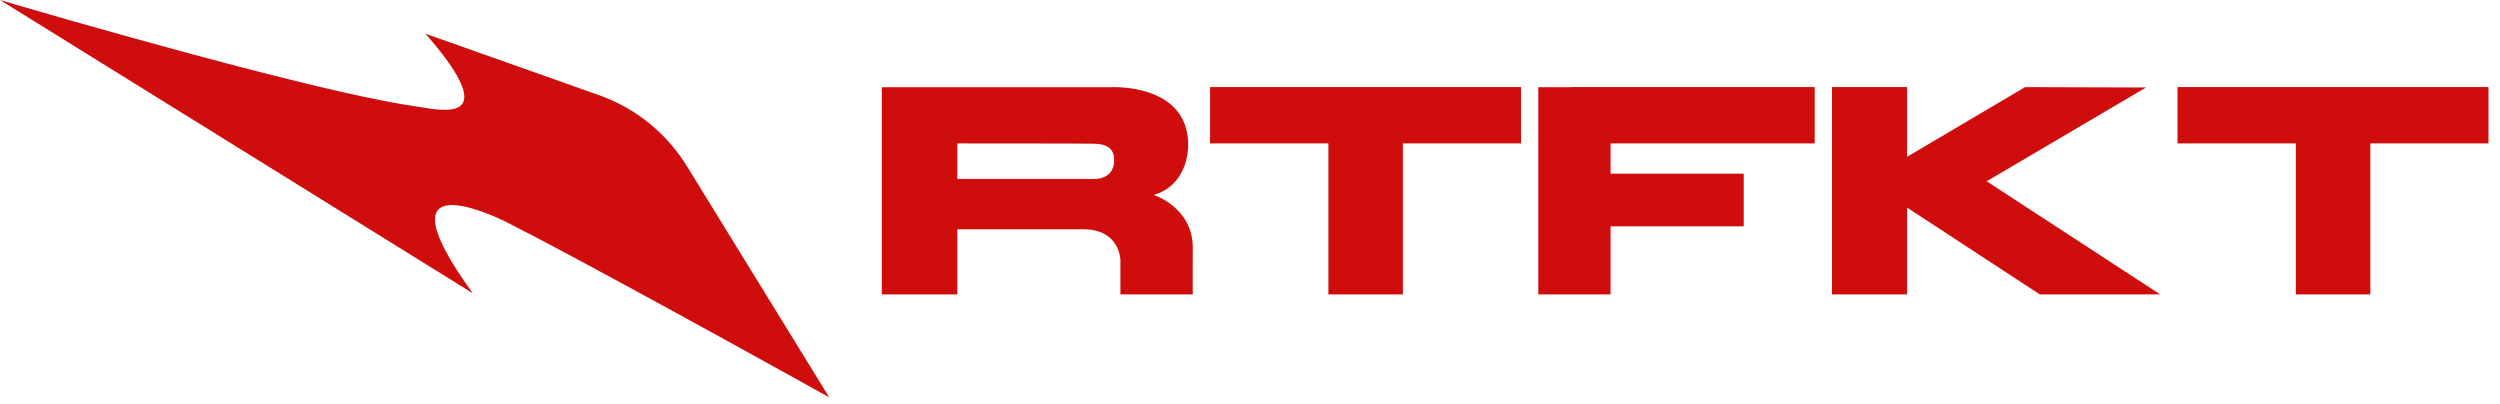 <?xml version="1.0" encoding="UTF-8"?>
<svg xmlns="http://www.w3.org/2000/svg" width="223" height="36" viewBox="0 0 223 36" fill="none">
  <g clip-path="url(#clip0_267_62)">
    <path fill-rule="evenodd" clip-rule="evenodd" d="M0 -6.10352e-05C0 -6.10352e-05 1.774 0.526 4.579 1.332L5.334 1.549C5.722 1.66 6.127 1.776 6.547 1.896L7.406 2.14C10.185 2.929 13.513 3.858 16.973 4.791L18.069 5.085C18.802 5.281 19.539 5.477 20.276 5.67L21.38 5.959C27.634 7.588 33.743 9.039 37.306 9.521C37.655 9.568 38.226 9.683 38.834 9.75L39.063 9.772C41.212 9.957 43.517 9.369 37.96 3.01L53.446 8.493C56.698 9.645 59.46 11.879 61.275 14.826L73.969 35.444C73.969 35.444 67.787 32.003 60.928 28.246L59.989 27.732L58.571 26.958C53.364 24.116 48.128 21.296 45.185 19.815C44.819 19.631 43.996 19.242 43.06 18.903L42.801 18.812C42.584 18.737 42.363 18.666 42.142 18.603L41.876 18.529C39.089 17.799 36.512 18.341 42.176 26.161L0 -6.10352e-05ZM99.05 7.776C99.339 7.761 105.986 7.485 105.986 12.927L105.987 13.015C105.981 13.565 105.814 16.535 102.911 17.389C102.911 17.389 106.407 18.49 106.395 22.111C106.394 22.61 106.392 23.051 106.392 23.439L106.39 24.229C106.39 24.307 106.39 24.383 106.39 24.456L106.39 25.199C106.39 25.251 106.39 25.3 106.39 25.348L106.391 25.712C106.391 25.746 106.392 25.778 106.392 25.808L106.393 26.032C106.393 26.052 106.393 26.07 106.393 26.087L106.394 26.201C106.395 26.21 106.395 26.218 106.395 26.225L106.395 26.262H99.94L99.94 23.177C99.934 23.006 99.796 20.452 96.635 20.452H85.393V26.262H78.657V7.776L99.05 7.776ZM135.675 7.769V12.789H125.138V26.262H118.492V12.789H107.936V7.769H135.675ZM221.973 7.769V12.789H211.436V26.262H204.789V12.789H194.234V7.769H221.973ZM161.872 7.769V12.794H143.664V15.489H155.541V20.188H143.664V26.262H137.216V7.776H140.059V7.769H161.872ZM170.113 7.769V13.987L180.642 7.769L191.429 7.804L177.213 16.17L192.693 26.262H181.952L170.113 18.515V26.262H163.413V7.769H170.113ZM88.087 12.795L85.393 12.794V15.963H97.446C97.446 15.963 99.385 16.155 99.385 14.278C99.385 13.287 98.787 12.846 97.641 12.82C97.173 12.809 95.038 12.803 92.678 12.8L91.885 12.798C91.752 12.798 91.619 12.798 91.486 12.798L90.691 12.797C90.559 12.797 90.428 12.797 90.297 12.797L88.43 12.795C88.313 12.795 88.199 12.795 88.087 12.795Z" fill="#D00D0D"></path>
  </g>
  <defs>
    <clipPath id="clip0_267_62">
      <rect width="223" height="35.444" fill="white"></rect>
    </clipPath>
  </defs>
</svg>
